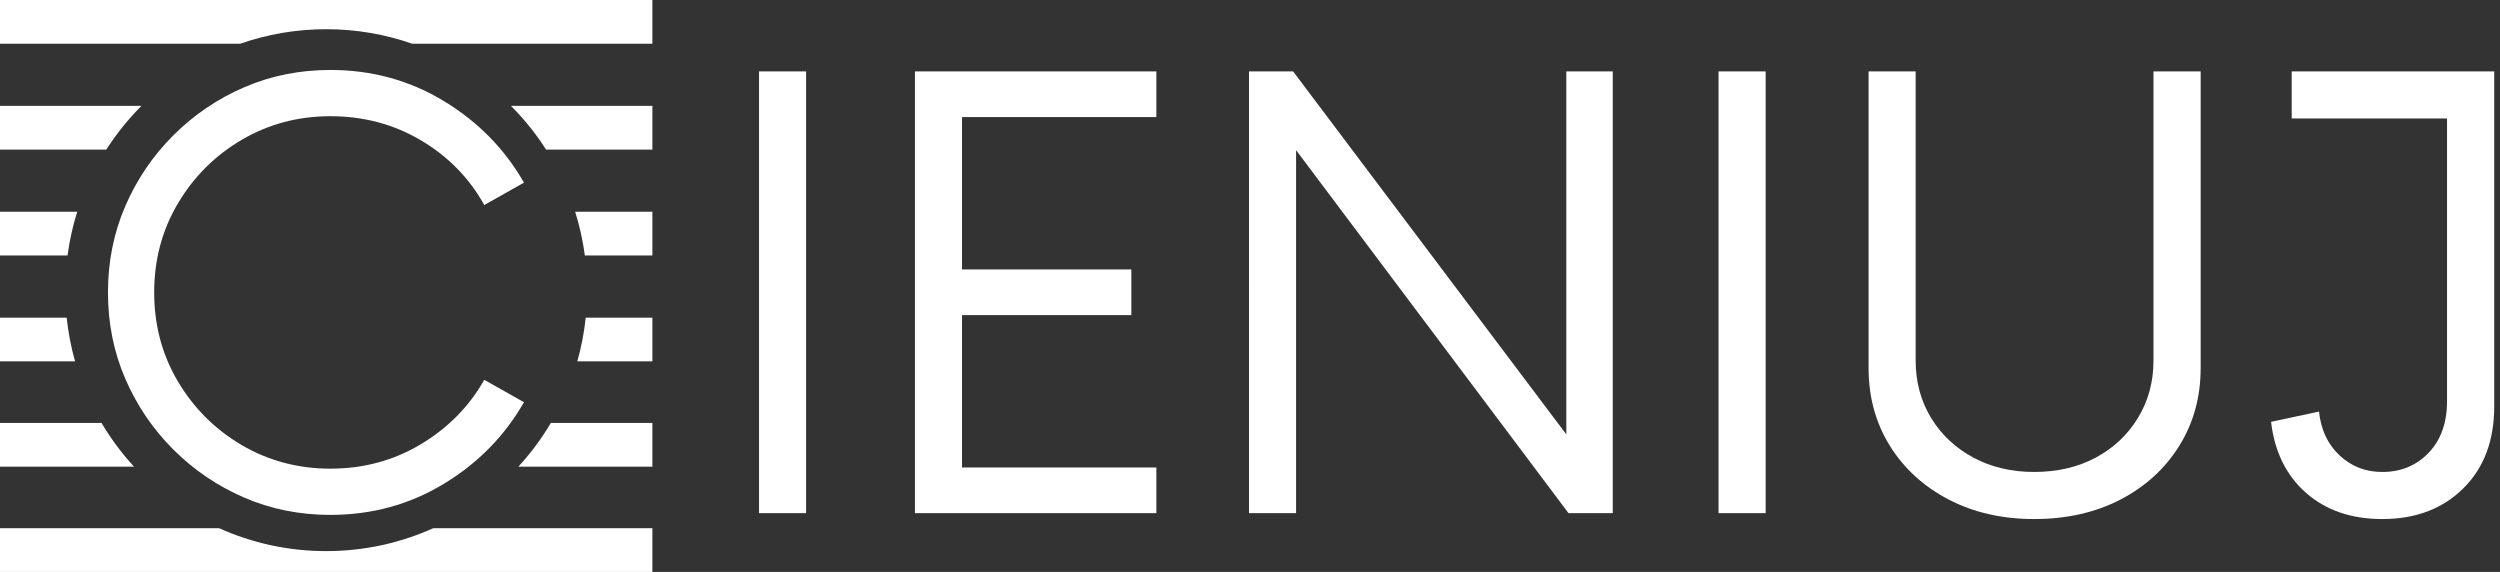 <?xml version="1.0" encoding="UTF-8"?><svg id="uuid-e46fee8a-4d1d-48b5-ab3d-170a3bd44b04" xmlns="http://www.w3.org/2000/svg" viewBox="0 0 1916.048 438.344"><rect x="0" y="0" width="1916.048" height="438.344" fill="#333333" stroke="none"/><path d="M77.806,324.146H0v33.5h102.691c-9.408-10.24-17.757-21.465-24.885-33.5Z" style="fill:#fff;"/><path d="M250,422.38c-29.225,0-56.984-6.271-82.009-17.536H0v33.5h500v-33.5h-167.991c-25.026,11.265-52.784,17.536-82.009,17.536Z" style="fill:#fff;"/><path d="M51.103,243.448H0v33.5h57.537c-3.062-10.821-5.231-22.017-6.434-33.5Z" style="fill:#fff;"/><path d="M108.39,81.151H0v33.5h81.465c7.765-12.123,16.804-23.352,26.925-33.5Z" style="fill:#fff;"/><path d="M59.189,162.297H0v33.5h51.762c1.528-11.504,4.03-22.7,7.427-33.5Z" style="fill:#fff;"/><path d="M397.309,357.646h102.691v-33.5h-77.806c-7.128,12.035-15.477,23.26-24.885,33.5Z" style="fill:#fff;"/><path d="M418.536,114.651h81.465v-33.5h-108.39c10.121,10.149,19.16,21.377,26.925,33.5Z" style="fill:#fff;"/><path d="M0,0v33.5h184.117c20.632-7.196,42.797-11.12,65.883-11.12s45.251,3.924,65.883,11.12h184.117V0H0Z" style="fill:#fff;"/><path d="M442.463,276.948h57.537v-33.5h-51.103c-1.202,11.483-3.372,22.679-6.434,33.5Z" style="fill:#fff;"/><path d="M448.238,195.797h51.762v-33.5h-59.189c3.397,10.8,5.899,21.996,7.427,33.5Z" style="fill:#fff;"/><path d="M253.229,394.628c-23.615,0-45.661-4.432-66.146-13.292-20.474-8.859-38.557-21.13-54.25-36.812-15.682-15.677-27.953-33.76-36.812-54.25-8.849-20.484-13.271-42.531-13.271-66.146s4.422-45.656,13.271-66.146c8.859-20.484,21.13-38.568,36.812-54.25,15.693-15.677,33.776-27.948,54.25-36.812,20.484-8.859,42.531-13.292,66.146-13.292,31.75,0,60.719,7.938,86.917,23.812,26.193,15.865,46.672,36.708,61.438,62.542l-30.438,17.167c-11.448-20.667-27.594-37.177-48.438-49.542-20.849-12.359-44.01-18.542-69.479-18.542-24.724,0-47.328,6-67.812,18-20.474,11.99-36.802,28.224-48.979,48.708-12.182,20.474-18.271,43.26-18.271,68.354s6.088,47.891,18.271,68.375c12.177,20.474,28.505,36.708,48.979,48.708,20.484,11.99,43.089,17.979,67.812,17.979,25.469,0,48.63-6.271,69.479-18.812,20.844-12.552,36.99-28.979,48.438-49.271l30.438,17.167c-14.766,25.833-35.245,46.688-61.438,62.562-26.198,15.865-55.167,23.792-86.917,23.792Z" style="fill:#fff;"/><path d="M581.732,393.285V54.725h36.083v338.56h-36.083Z" style="fill:#fff;"/><path d="M886.254,89.719h-148.936v116.788h129.765v34.995h-129.765v116.788h148.936v34.995h-185.019V54.725h185.019v34.995Z" style="fill:#fff;"/><path d="M1200.457,54.725h35.581v338.56h-33.906l-208.796-278.199v278.199h-36.083V54.725h33.822l209.382,278.199V54.725Z" style="fill:#fff;"/><path d="M1317.138,393.285V54.725h36.083v338.56h-36.083Z" style="fill:#fff;"/><path d="M1559.037,397.806c-24.446,0-46.276-4.96-65.468-14.902-19.151-9.983-34.199-23.713-45.125-41.19-10.883-17.518-16.325-37.381-16.325-59.608V54.725h36.083v221.772c0,16.2,3.935,30.788,11.804,43.785,7.912,12.956,18.753,23.107,32.483,30.474,13.73,7.325,29.239,10.967,46.548,10.967,17.686,0,33.404-3.642,47.134-10.967,13.73-7.367,24.53-17.518,32.399-30.474,7.912-12.997,11.888-27.585,11.888-43.785V54.725h36.167v227.381c0,22.227-5.484,42.09-16.409,59.608-10.883,17.476-25.932,31.206-45.125,41.19-19.213,9.942-41.232,14.902-66.054,14.902Z" style="fill:#fff;"/><path d="M1911.62,54.725v256.767c0,26.288-7.932,47.26-23.776,62.873-15.802,15.635-36.481,23.441-62.036,23.441-23.672,0-43.115-6.656-58.352-20.009-15.237-13.395-24.195-31.562-26.874-54.501l36.753-7.87c1.444,13.897,6.697,25.095,15.739,33.571,9.042,8.498,19.946,12.725,32.734,12.725,14.274,0,26.12-4.877,35.497-14.651,9.418-9.816,14.149-22.981,14.149-39.515V90.808h-119.049v-36.083h155.215Z" style="fill:#fff;"/></svg>